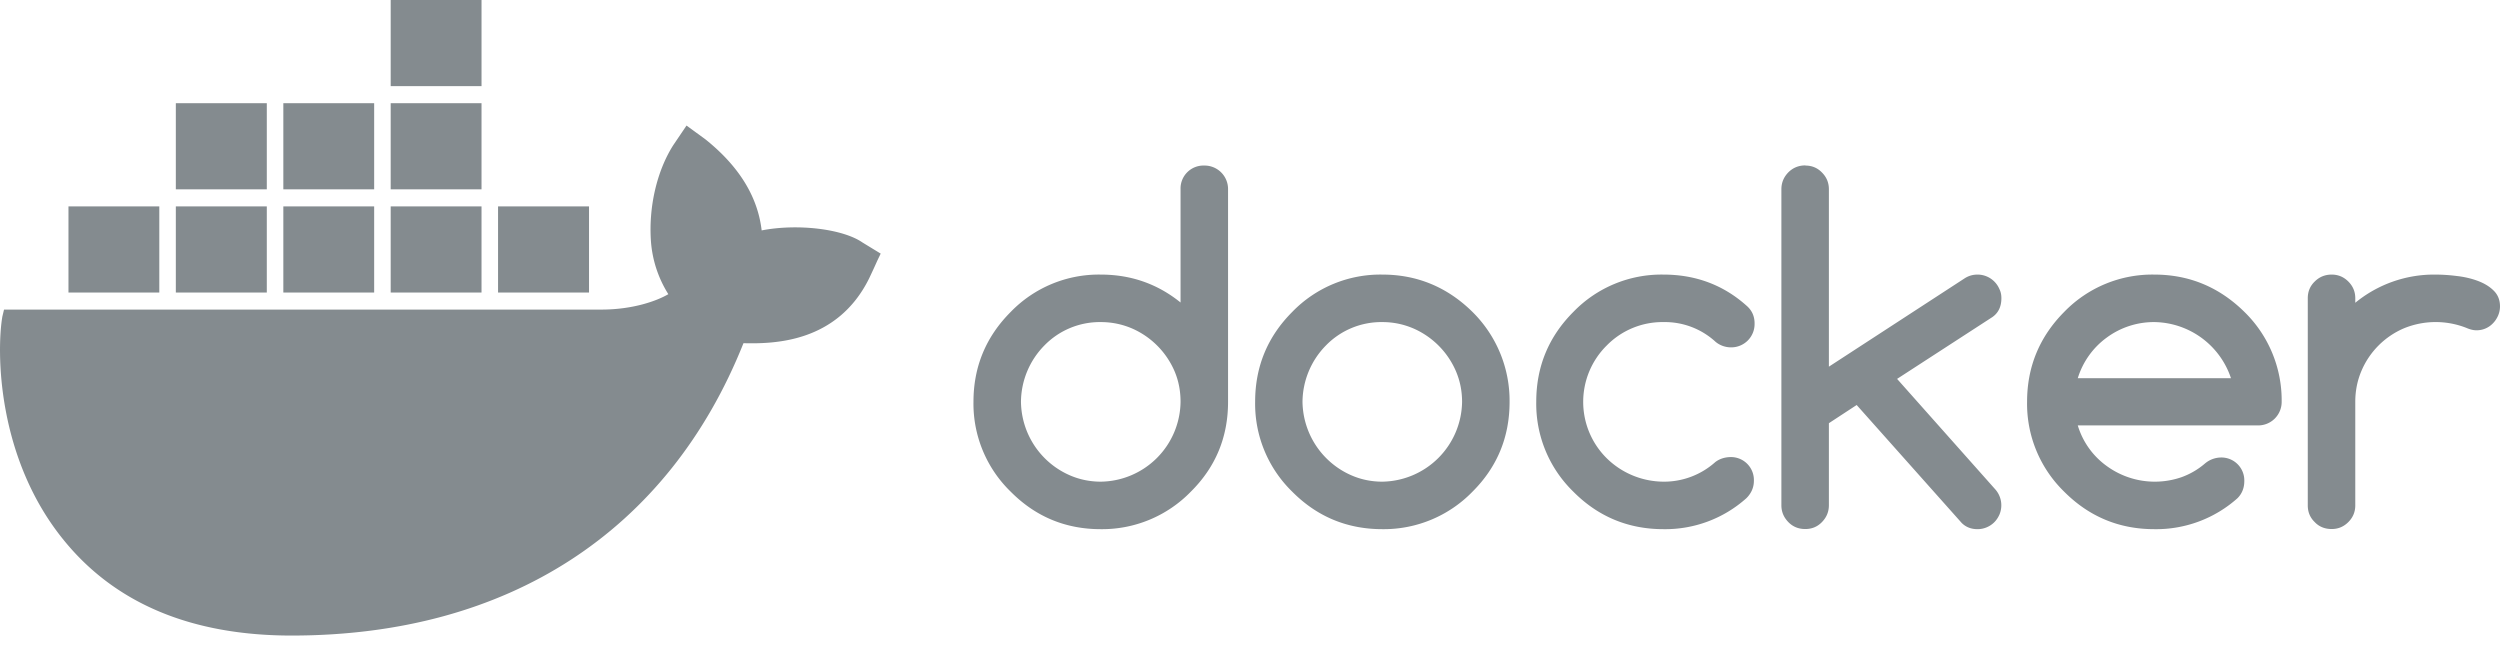 <svg xmlns="http://www.w3.org/2000/svg" width="180" height="47" fill="none"><g clip-path="url(#${id}-a)"><path fill="#848B8F" d="M49.43 9.04l1.37 1c2.38 1.91 3.75 4.08 4.04 6.55 2.56-.5 5.83-.12 7.26.87l1.31.8-.24.5a53.6 53.6 0 01-.6 1.3c-2.31 4.65-6.9 4.7-9.04 4.65C48.12 38.27 36.58 45.76 21 45.76c-7.2 0-12.67-2.3-16.36-6.81C-.25 33-.25 25.26.17 22.79l.12-.5H43.3c2.26 0 3.99-.62 4.82-1.11a8.27 8.27 0 01-1.25-3.78c-.18-2.48.42-5.08 1.6-6.94l.96-1.42zm37.27 2.88a1.69 1.69 0 011.72 1.7v15.31c0 2.55-.9 4.71-2.69 6.48a8.9 8.9 0 01-6.48 2.69c-2.53 0-4.69-.9-6.47-2.69a8.83 8.83 0 01-2.69-6.48c0-2.53.9-4.69 2.69-6.48a8.83 8.83 0 016.47-2.68c2.18 0 4.09.67 5.75 2.01v-8.16a1.65 1.65 0 011.7-1.7zm12.83 7.85c2.5 0 4.67.9 6.48 2.68a8.99 8.99 0 012.68 6.48c0 2.55-.9 4.71-2.68 6.48a8.9 8.9 0 01-6.48 2.69c-2.53 0-4.7-.9-6.48-2.69a8.83 8.83 0 01-2.68-6.48c0-2.53.89-4.69 2.68-6.48a8.83 8.83 0 016.48-2.68zm20.24 0c2.3 0 4.3.74 5.97 2.23.4.34.59.77.59 1.29a1.68 1.68 0 01-1.7 1.72c-.4 0-.8-.14-1.11-.4a5.4 5.4 0 00-3.75-1.42 5.62 5.62 0 00-4.08 1.68 5.71 5.71 0 000 8.13 5.87 5.87 0 004.08 1.68 5.53 5.53 0 003.73-1.41c.3-.23.67-.35 1.08-.36a1.65 1.65 0 011.7 1.7c0 .48-.18.9-.54 1.26a8.76 8.76 0 01-5.97 2.23c-2.53 0-4.7-.9-6.48-2.69a8.82 8.82 0 01-2.68-6.48c0-2.53.89-4.69 2.68-6.48a8.82 8.82 0 016.48-2.68zm10.21-7.85c.47 0 .87.16 1.2.5.33.33.5.73.5 1.21V26.4l9.79-6.37c.27-.17.57-.26.91-.26a1.71 1.71 0 011.21.5c.16.16.28.34.37.55.1.2.14.42.14.65 0 .61-.22 1.06-.65 1.36l-6.86 4.45 7.04 7.92a1.73 1.73 0 01.33 1.85c-.09.2-.21.39-.37.55a1.71 1.71 0 01-1.21.5c-.46 0-.84-.15-1.14-.45l-7.56-8.49-2 1.31v5.9c0 .48-.17.88-.5 1.22-.33.34-.73.5-1.2.5-.48 0-.89-.16-1.22-.5-.33-.34-.5-.74-.5-1.21V13.63c0-.48.17-.88.5-1.22.33-.33.74-.5 1.22-.5zm25.13 7.85c2.51 0 4.67.9 6.48 2.68a8.9 8.9 0 012.69 6.48 1.69 1.69 0 01-1.72 1.7H149.6a5.57 5.57 0 002.08 2.92 5.88 5.88 0 005.41.8 5.4 5.4 0 001.67-.98c.32-.27.72-.42 1.13-.43a1.65 1.65 0 011.7 1.7c0 .48-.16.9-.49 1.23a8.79 8.79 0 01-5.99 2.23c-2.53 0-4.69-.9-6.48-2.69a8.83 8.83 0 01-2.68-6.48c0-2.53.9-4.69 2.68-6.48a8.83 8.83 0 016.48-2.68zm20.21 0c.48 0 1 .03 1.55.1.55.06 1.06.18 1.52.35.46.17.85.4 1.15.7.3.29.46.67.46 1.14 0 .24-.05.46-.14.67-.09.2-.21.39-.37.55a1.61 1.61 0 01-1.2.5c-.22 0-.45-.06-.73-.18a6.03 6.03 0 00-4.48.04 5.79 5.79 0 00-3.05 3.05c-.3.7-.45 1.45-.45 2.24v7.46c0 .47-.17.87-.5 1.2-.34.34-.74.5-1.2.5-.48 0-.9-.16-1.22-.5-.34-.33-.5-.73-.5-1.2V21.47c0-.47.16-.87.5-1.2.33-.33.74-.5 1.22-.5.47 0 .87.17 1.2.5.33.33.5.73.5 1.2v.33a8.93 8.93 0 015.74-2.03zm-96.07 3.42a5.57 5.57 0 00-4.07 1.7 5.84 5.84 0 00-1.67 4.04A5.85 5.85 0 0077 34.21c.7.31 1.46.47 2.26.47A5.82 5.82 0 0085 28.94c0-.8-.14-1.53-.44-2.23a5.9 5.9 0 00-3.05-3.06c-.7-.3-1.45-.46-2.25-.46zm20.28 0a5.57 5.57 0 00-4.08 1.7 5.85 5.85 0 00-1.67 4.04 5.86 5.86 0 003.49 5.28c.7.31 1.45.47 2.26.47a5.83 5.83 0 005.74-5.74c0-.8-.15-1.53-.45-2.23a5.9 5.9 0 00-3.05-3.06c-.7-.3-1.44-.46-2.24-.46zm55.58 0a5.72 5.72 0 00-3.43 1.12 5.68 5.68 0 00-2.08 2.92h11.03a5.9 5.9 0 00-5.51-4.04zM11.47 14.86v6.2H4.93v-6.2h6.54zm7.74 0v6.2h-6.55v-6.2h6.55zm7.73 0v6.2H20.4v-6.2h6.54zm7.73 0v6.2h-6.54v-6.2h6.54zm7.74 0v6.2h-6.55v-6.2h6.55zm-7.74-7.43v6.2h-6.54v-6.2h6.54zm-7.73 0v6.2H20.4v-6.2h6.54zm-7.73 0v6.2h-6.55v-6.2h6.55zM34.67 0v6.2h-6.54V0h6.54z"/></g><defs><clipPath id="${id}-a"><path fill="#fff" d="M0 0h180v46.05H0z"/></clipPath></defs></svg>
